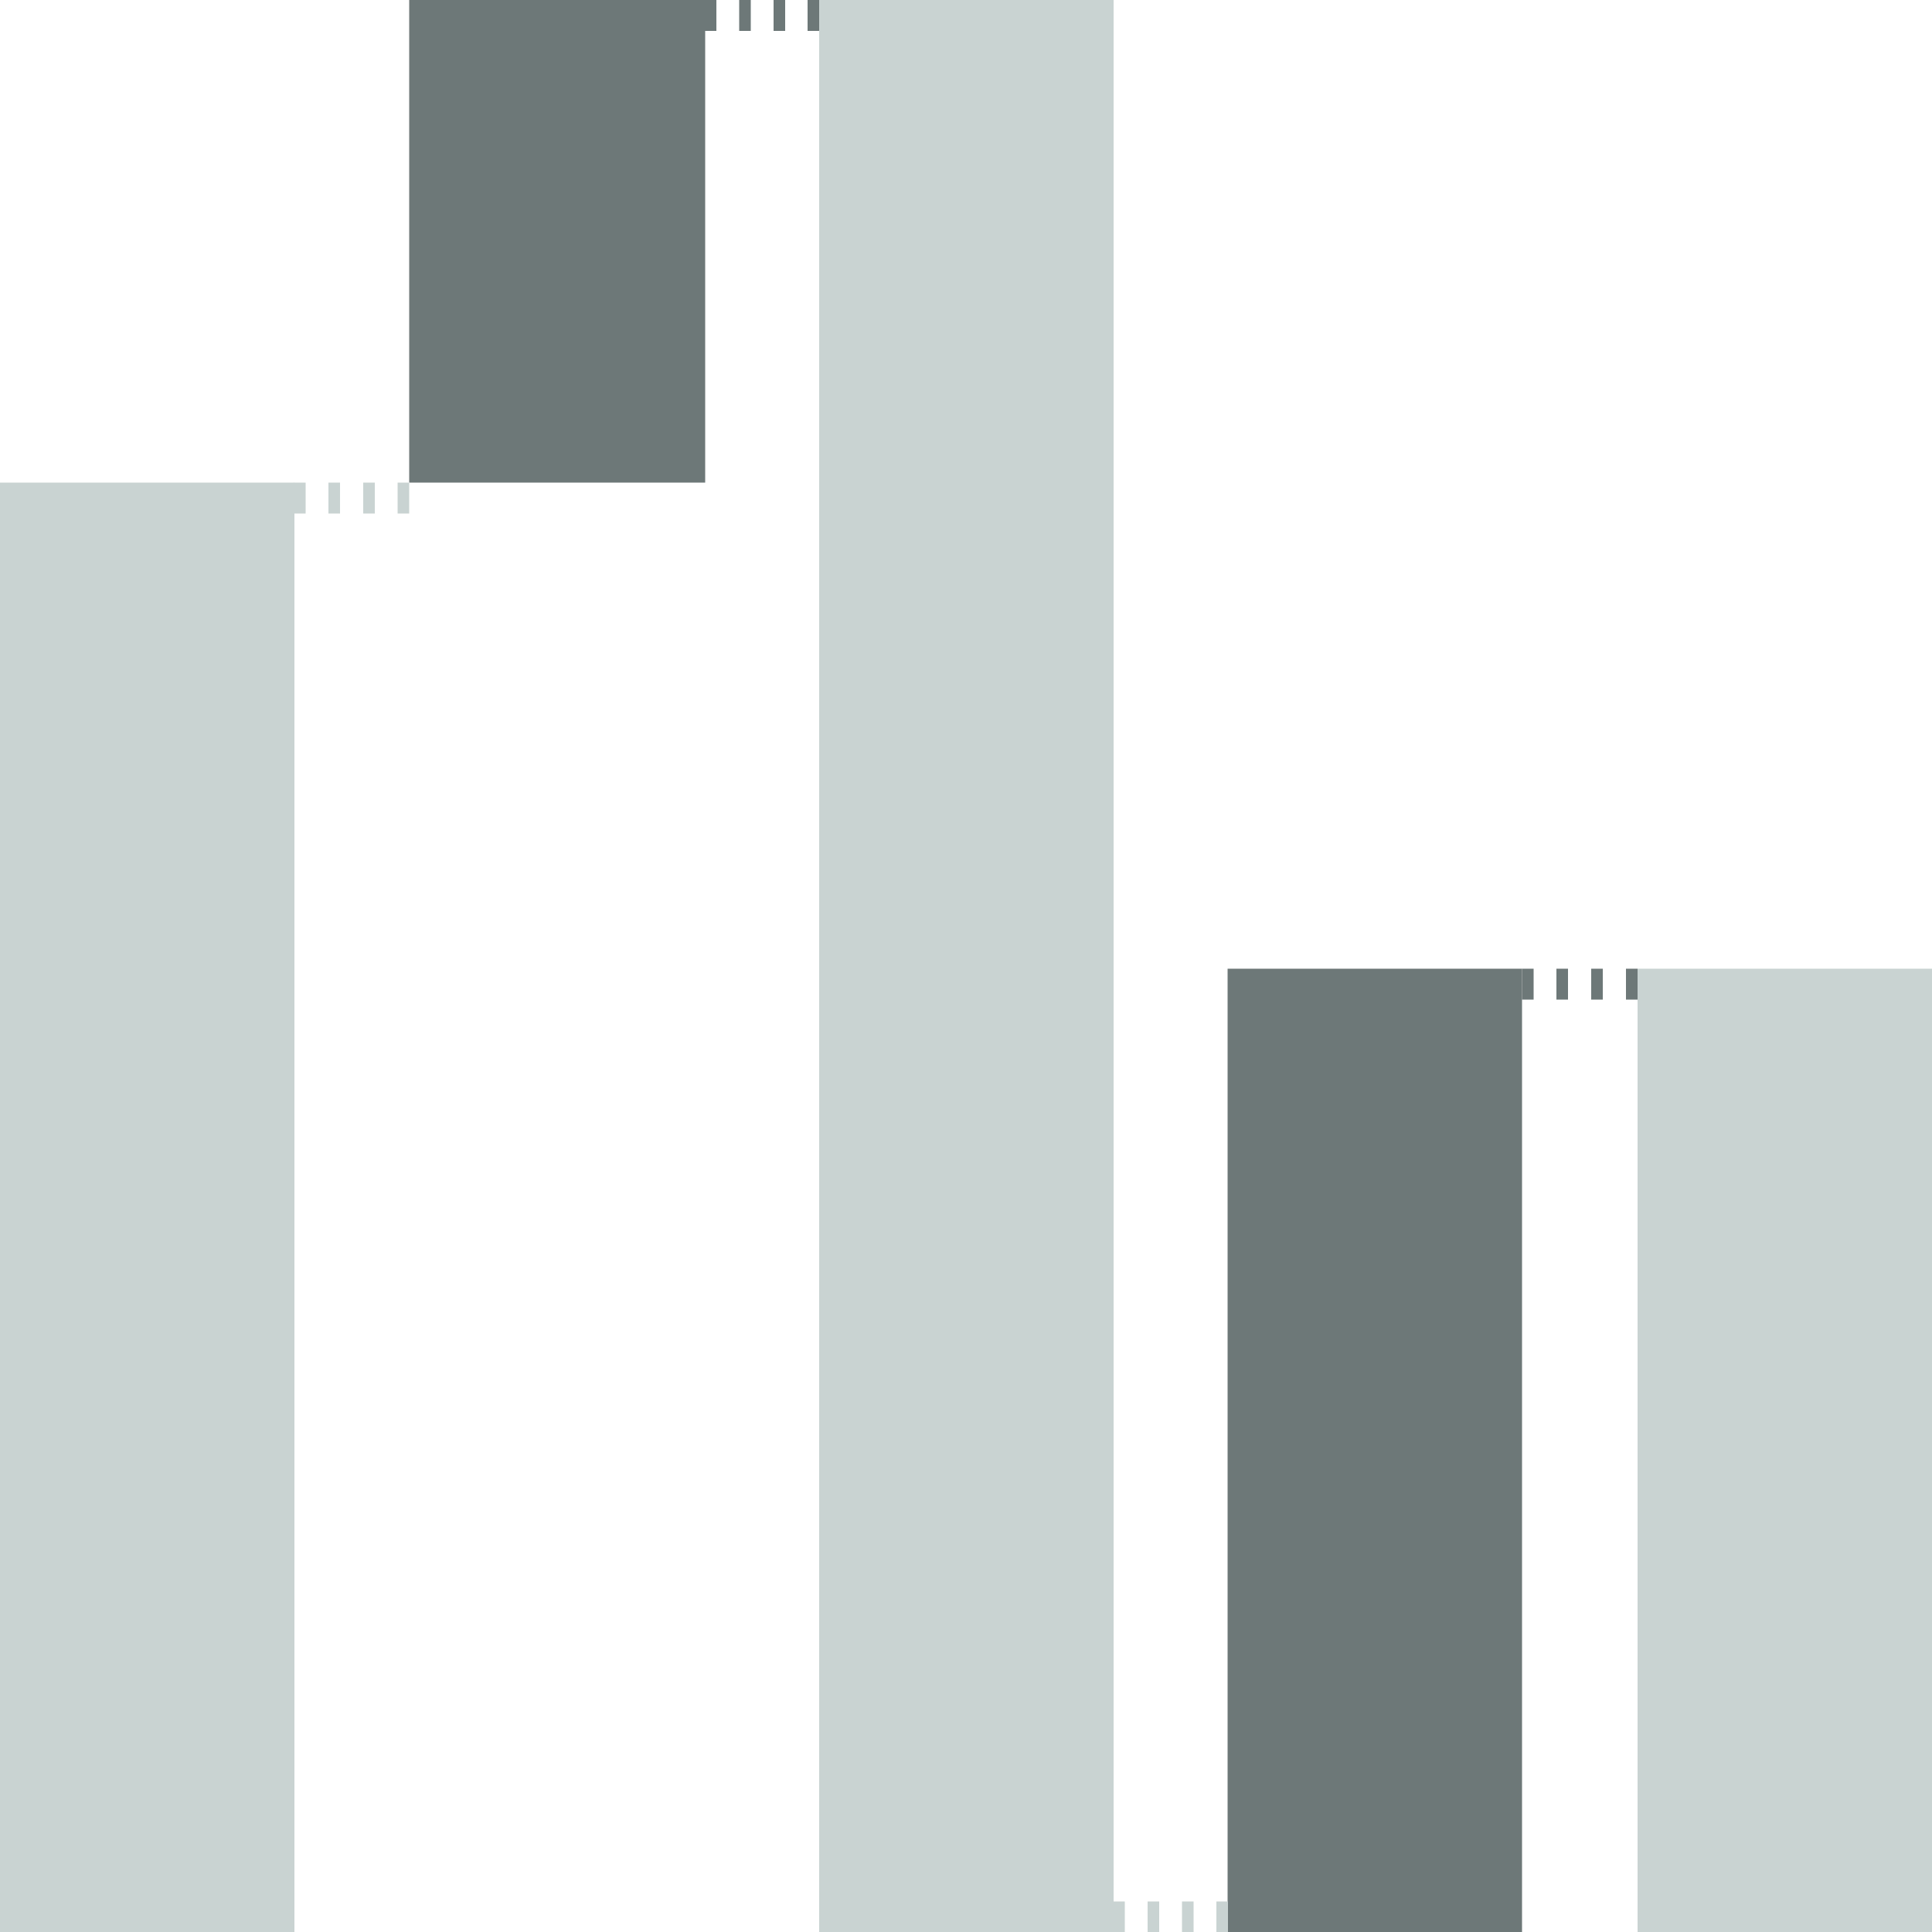 <?xml version="1.0" encoding="utf-8"?>
<!-- Generator: Adobe Illustrator 19.1.0, SVG Export Plug-In . SVG Version: 6.00 Build 0)  -->
<svg version="1.1" id="Layer_1" xmlns="http://www.w3.org/2000/svg" xmlns:xlink="http://www.w3.org/1999/xlink" x="0px" y="0px"
	 width="500px" height="500px" viewBox="0 0 500 500" enable-background="new 0 0 500 500" xml:space="preserve">
<rect y="124.9" fill="#C9D3D2" width="76.2" height="375.1"/>
<rect x="105.9" fill="#6D7878" width="76.6" height="124.9"/>
<rect x="212" fill="#C9D3D2" width="76.2" height="500"/>
<rect x="317.7" y="250.7" fill="#6D7878" width="76.2" height="249.3"/>
<rect x="423.8" y="250.7" fill="#C9D3D2" width="76.2" height="249.3"/>
<path fill="#C9D3D2" d="M105.9,132.9h-3v-8h3V132.9z M97,132.9h-3v-8h3V132.9z M88,132.9h-3v-8h3V132.9z M79.1,132.9h-3v-8h3V132.9z
	"/>
<path fill="#6D7878" d="M212,8h-3V0h3V8z M203.2,8h-3V0h3V8z M194.3,8h-3V0h3V8z M185.4,8h-3V0h3V8z"/>
<path fill="#C9D3D2" d="M317.8,500.1h-3v-8h3V500.1z M308.9,500.1h-3v-8h3V500.1z M300,500.1h-3v-8h3V500.1z M291.1,500.1h-3v-8h3
	V500.1z"/>
<path fill="#6D7878" d="M423.8,258.7h-3v-8h3V258.7z M414.8,258.7h-3v-8h3V258.7z M405.8,258.7h-3v-8h3V258.7z M396.9,258.7h-3v-8h3
	V258.7z"/>
</svg>
